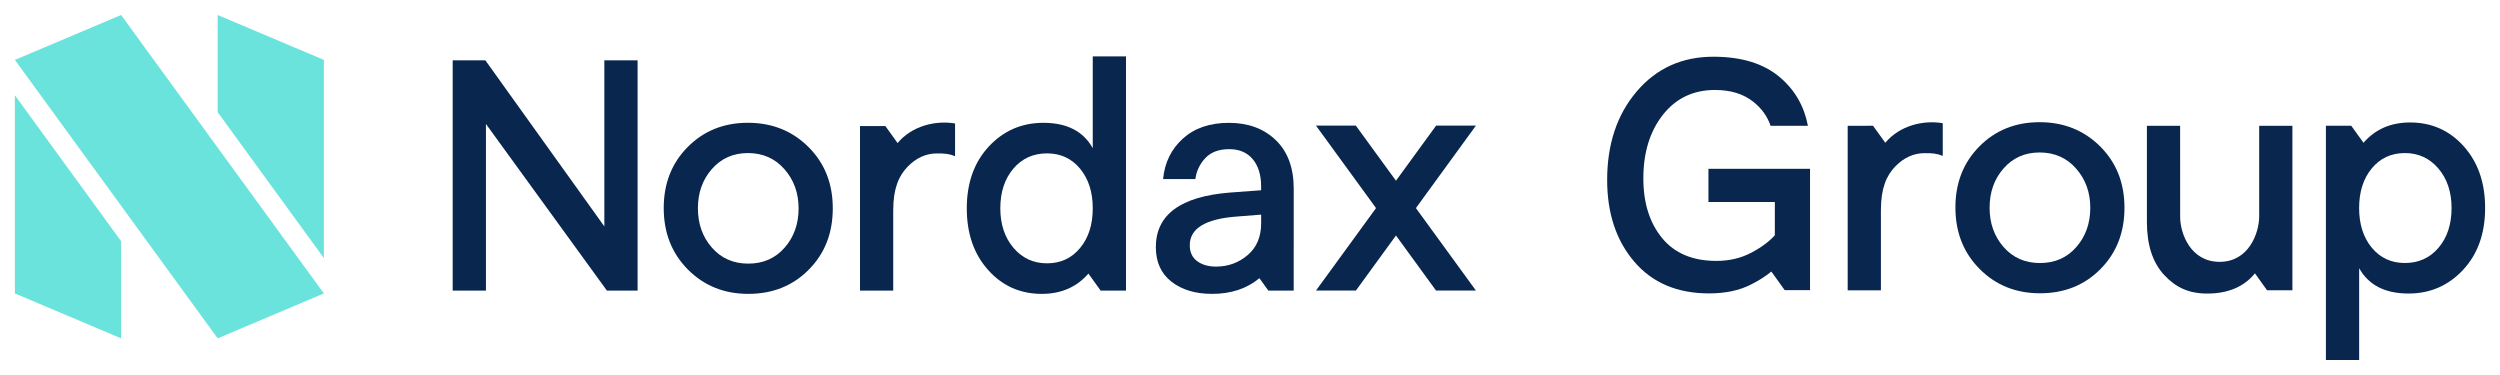 <svg viewBox="0 0 800 120" xmlns="http://www.w3.org/2000/svg"><path d="m621.68 49.89c-1.84-.77-3.3-.9-5.93-.88-3.32.03-6.47 1.36-9.28 4.27s-4.58 6.96-4.58 13.96v25.66h-10.63v-52.64l8.11-.02 3.92 5.45c4.58-5.51 12.13-7.33 18.39-6.27" fill="#09264e"/><path d="m546.7 54.02h32.51v38.82h-8.11l-4.27-5.95c-1.79 1.49-3.99 2.89-6.62 4.21-3.68 1.86-8.12 2.79-13.31 2.79-10.17 0-18.15-3.38-23.93-10.15-5.79-6.77-8.68-15.48-8.68-26.14 0-11.5 3.16-20.95 9.47-28.35s14.48-11.1 24.51-11.1c9.05 0 16.15 2.19 21.3 6.58 4.79 4.07 7.77 9.24 8.96 15.52h-11.95c-1-2.99-2.87-5.59-5.58-7.73-3.16-2.49-7.22-3.73-12.2-3.73-6.94 0-12.5 2.65-16.67 7.94-4.17 5.3-6.26 12.08-6.26 20.36 0 7.86 2 14.22 6 19.09s9.78 7.31 17.36 7.31c4.07 0 7.73-.84 10.99-2.53 3.26-1.68 5.84-3.58 7.73-5.68v-10.63h-21.25z" fill="#09264e"/><path d="m641.16 79.06c2.98 3.4 6.86 5.11 11.63 5.11s8.65-1.7 11.63-5.11c2.98-3.4 4.47-7.6 4.47-12.58 0-4.91-1.51-9.09-4.53-12.53s-6.91-5.16-11.69-5.16c-4.7 0-8.54 1.7-11.53 5.11-2.99 3.4-4.47 7.6-4.47 12.58s1.5 9.18 4.49 12.58m11.63 14.79c-7.72 0-14.16-2.6-19.32-7.79s-7.74-11.75-7.74-19.69c0-7.86 2.56-14.37 7.68-19.53s11.54-7.74 19.26-7.74 14.17 2.58 19.37 7.74c5.19 5.16 7.79 11.7 7.79 19.63s-2.56 14.47-7.68 19.63c-5.11 5.17-11.57 7.75-19.36 7.75" fill="#09264e"/><path d="m706.29 93.94c-5.9 0-10.07-1.98-13.76-5.95-3.68-3.97-5.52-9.6-5.52-16.9v-30.84h10.63l.01 29.09c-.02 5.4 3.35 14.45 12.62 14.45s12.61-9.05 12.67-14.47v-29.07h10.63v52.64h-8.11l-3.88-5.42c-3.52 4.31-8.61 6.47-15.29 6.47" fill="#09264e"/><path d="m780.29 53.93c-2.81-3.3-6.39-4.95-10.74-4.95s-7.88 1.63-10.58 4.9c-2.7 3.26-4.05 7.49-4.05 12.69 0 5.19 1.35 9.42 4.05 12.69 2.7 3.26 6.23 4.9 10.58 4.9 4.42 0 8.02-1.63 10.79-4.9 2.77-3.26 4.16-7.49 4.16-12.69 0-5.13-1.4-9.34-4.21-12.64m-25.37 61.27h-10.63v-74.96h8.11l3.92 5.45c3.75-4.33 8.72-6.5 14.92-6.5 6.88 0 12.6 2.54 17.16 7.63s6.84 11.67 6.84 19.74c0 8.14-2.35 14.74-7.05 19.79s-10.53 7.58-17.47 7.58c-7.51 0-12.77-2.7-15.79-8.11v29.38z" fill="#09264e"/><path d="m4.76 93.9 33.99 14.37v-31.09l-33.99-46.7z" fill="#69e3db"/><path d="m38.75 4.8-33.99 14.37 64.9 89.1 33.98-14.37z" fill="#69e3db"/><path d="m103.64 19.17-33.98-14.37v31.1l33.98 46.69z" fill="#69e3db"/><g fill="#09264e"><path d="m472.3 40.19h-12.74l-12.85 17.64-12.85-17.64h-12.75l19.22 26.4-19.22 26.39h12.78l12.82-17.62 12.82 17.62h12.77l-19.21-26.39z"/><path d="m155.5 39.67v53.32h-10.64v-73.69h10.45l38.08 53.15v-53.15h10.64v73.69h-9.82z"/><path d="m227.82 79.25c2.98 3.4 6.86 5.11 11.63 5.11s8.65-1.7 11.63-5.11c2.98-3.4 4.47-7.6 4.47-12.58 0-4.91-1.51-9.09-4.53-12.53s-6.91-5.16-11.69-5.16c-4.7 0-8.54 1.7-11.53 5.11-2.99 3.4-4.47 7.6-4.47 12.58.01 4.99 1.5 9.18 4.49 12.58m11.63 14.79c-7.72 0-14.16-2.6-19.32-7.79s-7.74-11.75-7.74-19.69c0-7.86 2.56-14.37 7.68-19.53s11.54-7.74 19.26-7.74 14.17 2.58 19.37 7.74c5.19 5.16 7.79 11.7 7.79 19.63s-2.56 14.47-7.68 19.63c-5.12 5.17-11.57 7.75-19.36 7.75"/><path d="m305.62 49.98c-1.84-.77-3.3-.9-5.93-.88-3.32.03-6.47 1.36-9.28 4.27s-4.58 6.96-4.58 13.96v25.67h-10.63v-52.65l8.11-.02 3.92 5.45c4.58-5.51 12.13-7.33 18.39-6.27"/><path d="m324.31 79.31c2.81 3.3 6.39 4.95 10.74 4.95s7.88-1.63 10.58-4.9c2.7-3.26 4.05-7.49 4.05-12.69 0-5.19-1.35-9.42-4.05-12.69-2.7-3.26-6.23-4.9-10.58-4.9-4.42 0-8.02 1.63-10.79 4.9-2.77 3.26-4.16 7.49-4.16 12.69.01 5.13 1.41 9.34 4.21 12.64m25.38-61.27h10.63v74.95h-8.11l-3.92-5.45c-3.75 4.33-8.72 6.5-14.92 6.5-6.88 0-12.6-2.54-17.16-7.63s-6.84-11.67-6.84-19.74c0-8.14 2.35-14.74 7.05-19.79s10.53-7.58 17.47-7.58c7.51 0 12.77 2.7 15.79 8.11v-29.37z"/><path d="m389.14 85.31c3.86 0 7.23-1.23 10.11-3.68s4.32-5.86 4.32-10.21v-2.74l-8 .63c-9.9.77-14.84 3.83-14.84 9.16 0 2.25.79 3.95 2.37 5.1 1.57 1.16 3.58 1.74 6.04 1.74m24.84-6.32v14h-8.11l-2.86-3.97c-4.04 3.35-9.08 5.02-15.14 5.02-5.34 0-9.67-1.3-13-3.9s-5-6.28-5-11.05c0-10.39 7.9-16.21 23.69-17.47l10-.74v-1.26c0-3.65-.9-6.54-2.68-8.68-1.79-2.14-4.3-3.21-7.53-3.21-3.3 0-5.84.95-7.63 2.84-1.79 1.9-2.86 4.14-3.21 6.74h-10.32c.49-5.26 2.6-9.58 6.32-12.95s8.63-5.05 14.74-5.05c6.17 0 11.17 1.84 15 5.53 3.82 3.68 5.74 8.86 5.74 15.53v18.62z"/></g></svg>